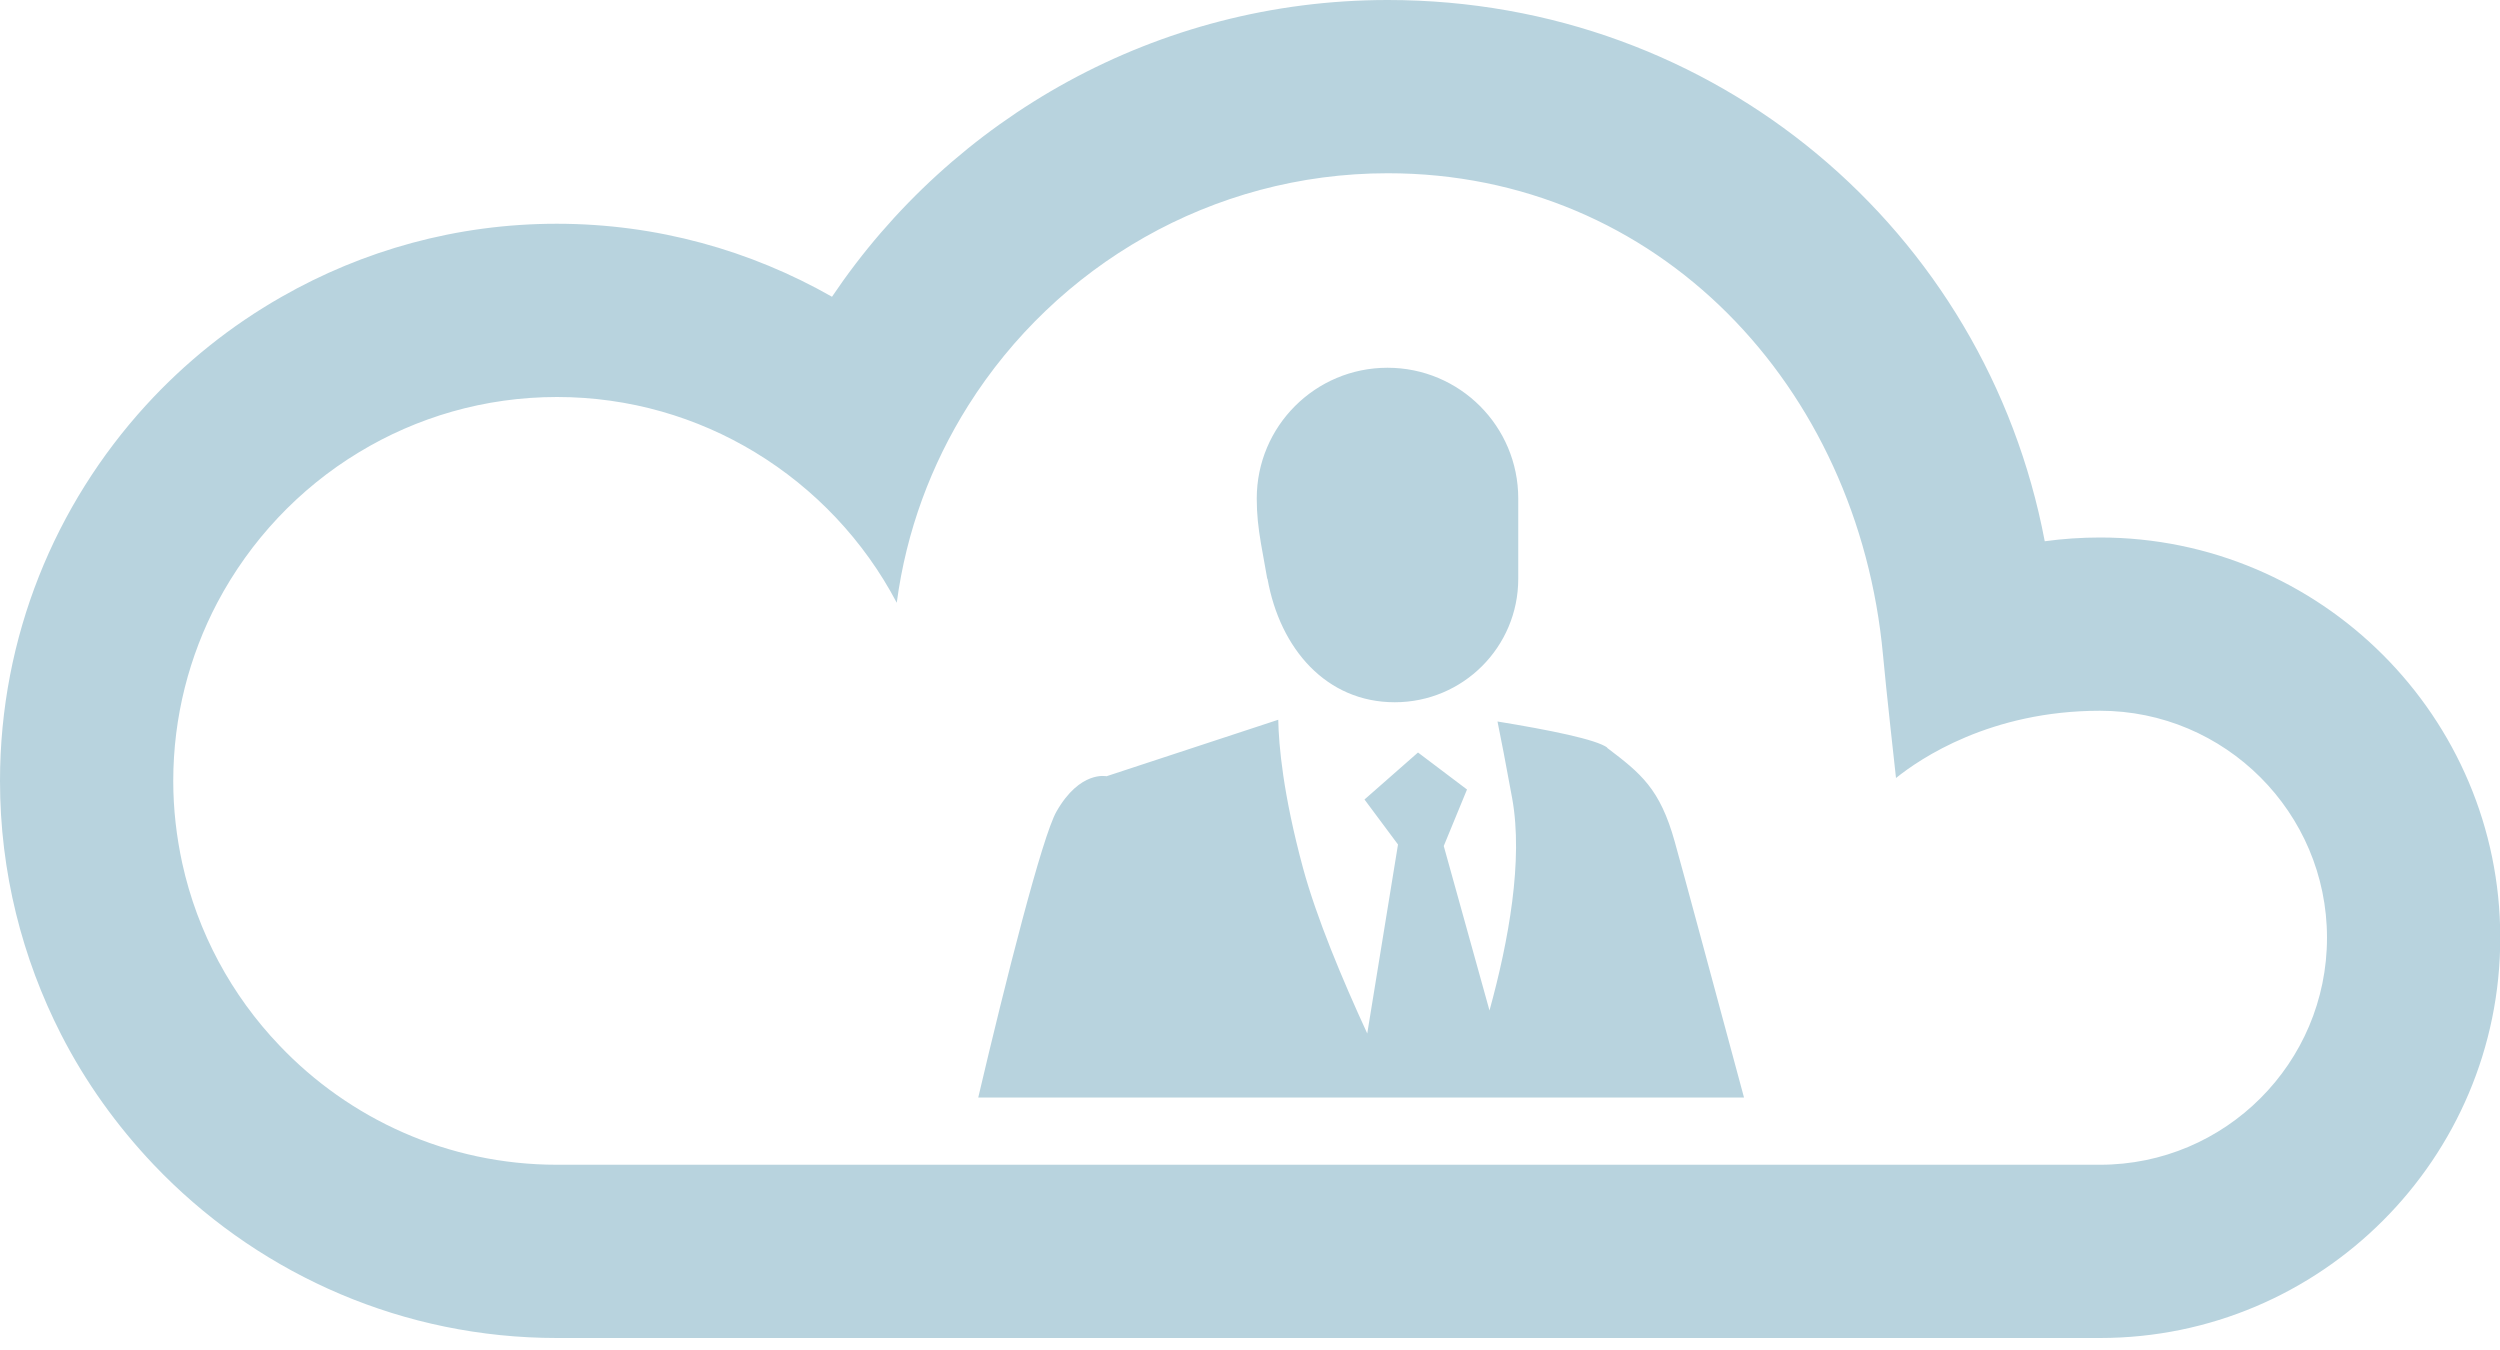 <?xml version="1.0" encoding="UTF-8"?>
<svg xmlns="http://www.w3.org/2000/svg" id="Layer_1" width="100" height="54" viewBox="0 0 100 54">
  <defs>
    <style>.cls-1{fill:#b8d3de;}</style>
  </defs>
  <path class="cls-1" d="m84.01,21.5c-.75,0-1.49.05-2.22.15C79.43,9.21,68.62,0,55.51,0c-9.25,0-17.42,4.72-22.23,11.87-3.25-1.85-7-2.92-11.01-2.92s-7.76,1.07-11,2.92c-2.04,1.16-3.87,2.63-5.44,4.35C2.21,20.19,0,25.46,0,31.24c0,3.65.89,7.09,2.44,10.13.98,1.92,2.24,3.67,3.71,5.22l.39.4c4.03,4.03,9.6,6.53,15.74,6.53h61.72c8.83,0,16.01-7.18,16.01-16.01s-7.18-16.01-16.01-16.01Zm0,25.09H22.28c-4.37,0-8.32-1.84-11.11-4.78-1.9-1.99-3.27-4.5-3.88-7.28-.23-1.06-.36-2.16-.36-3.29,0-2.57.64-5,1.76-7.13,1.31-2.48,3.27-4.57,5.67-6.02,2.31-1.4,5.02-2.21,7.92-2.21s5.61.81,7.92,2.21c2.39,1.45,4.36,3.53,5.67,6.02.38-2.87,1.38-5.54,2.86-7.89,3.51-5.57,9.72-9.29,16.78-9.29,10.81,0,18.82,8.51,19.81,19.27.11,1.24.52,4.92.52,4.92.97-.78,3.78-2.69,8.16-2.69,5,0,9.08,4.07,9.08,9.08s-4.07,9.08-9.08,9.08Zm-33.31-23.44c.5,2.81,2.36,4.94,5.09,4.94s4.94-2.21,4.94-4.94v-3.21c0-2.89-2.34-5.23-5.23-5.23s-5.23,2.34-5.23,5.23c0,.64.06,1.16.17,1.81l.25,1.4Zm13.6,6.76c-.43-.33-2.32-.71-4.4-1.05.14.68.33,1.67.59,3.09.44,2.46-.14,5.67-.91,8.47l-1.83-6.58.93-2.26-1.96-1.48-2.14,1.88,1.34,1.8-1.23,7.56c-1-2.17-2.03-4.63-2.57-6.62-.8-2.96-.97-4.9-.99-5.93l-6.87,2.26s-1.06-.24-2,1.41c-.57.99-2.03,6.75-3.13,11.44h30.63c-1.12-4.15-2.44-9.06-2.77-10.23-.59-2.12-1.35-2.73-2.71-3.76Z"></path>
</svg>
